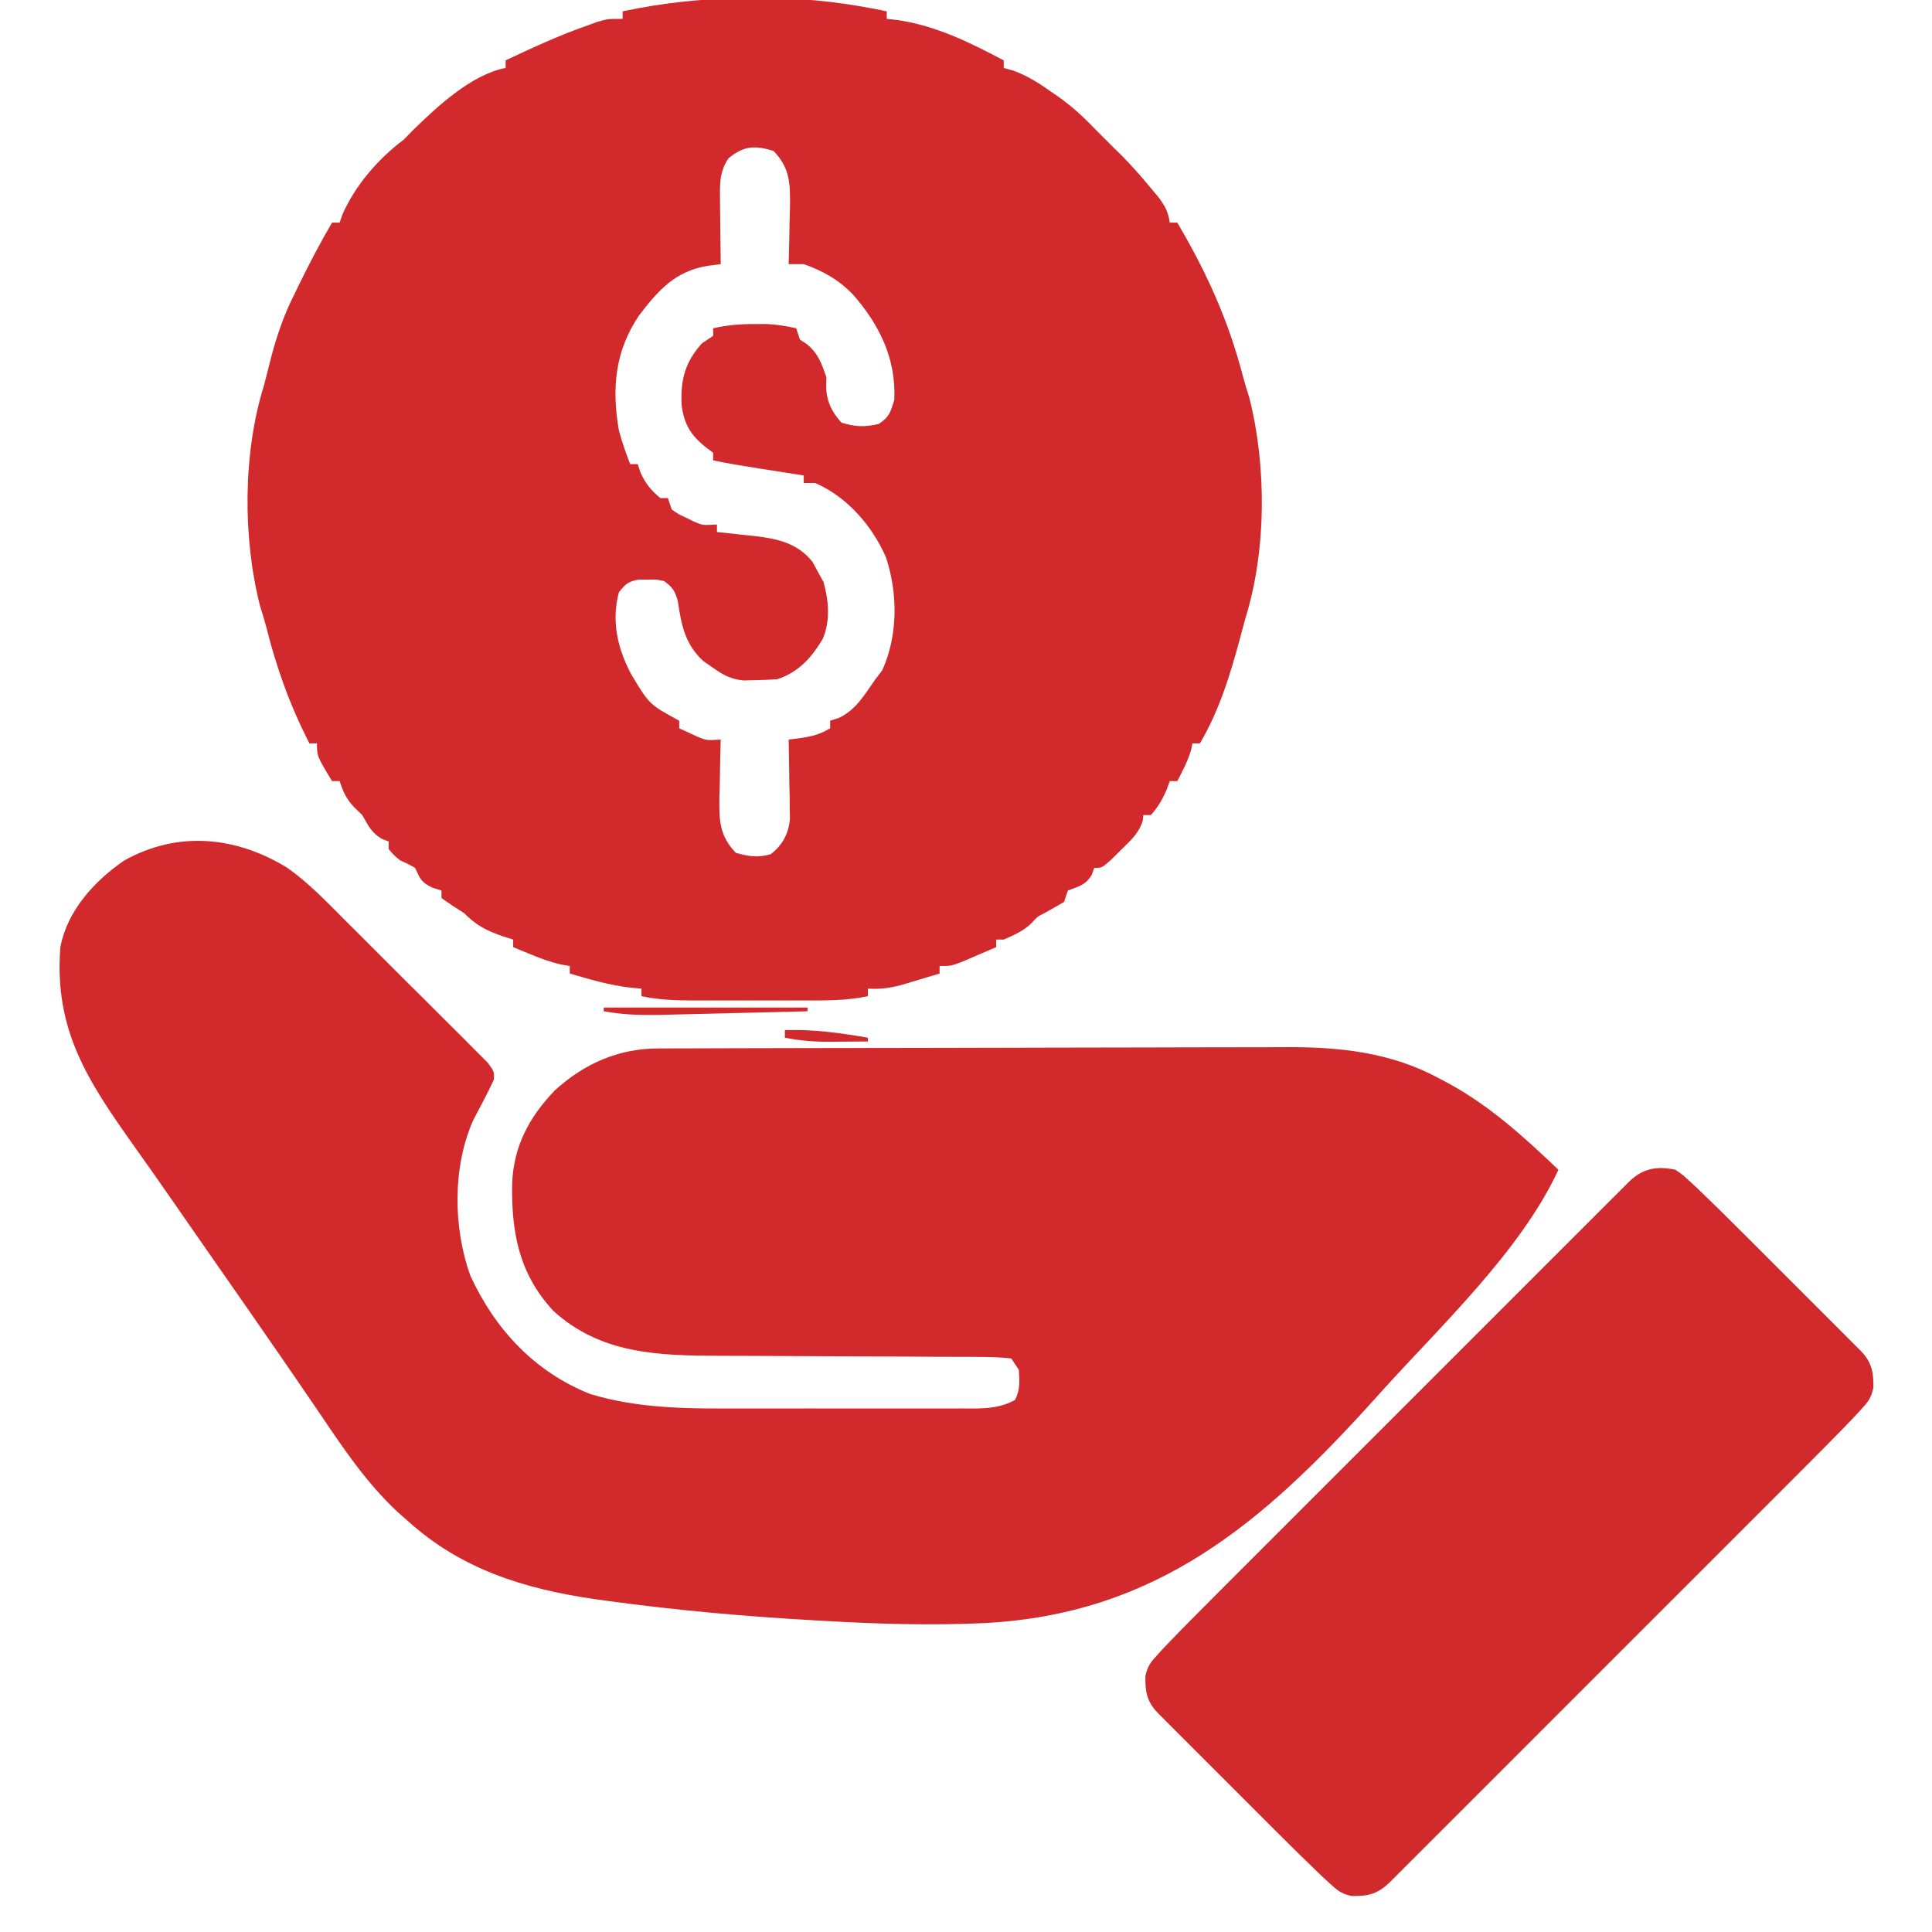 <?xml version="1.0" encoding="UTF-8"?>
<svg version="1.1" xmlns="http://www.w3.org/2000/svg" width="512" height="512">
  <path d="M0 0 C2.27 0.016 4.539 0 6.81 -0.019 C17.238 -0.032 27.07 1.265 37.271 3.391 C37.271 4.051 37.271 4.711 37.271 5.391 C38.219 5.494 39.168 5.597 40.146 5.704 C50.448 7.246 59.157 11.598 68.271 16.391 C68.271 17.051 68.271 17.711 68.271 18.391 C69.125 18.632 69.98 18.873 70.86 19.122 C74.592 20.511 77.618 22.412 80.833 24.704 C81.384 25.082 81.935 25.46 82.503 25.85 C86.13 28.393 89.218 31.19 92.271 34.391 C93.096 35.216 93.921 36.041 94.771 36.891 C95.596 37.716 96.421 38.541 97.271 39.391 C98.049 40.153 98.828 40.915 99.63 41.7 C102.236 44.356 104.646 47.089 107.021 49.954 C108.188 51.348 108.188 51.348 109.38 52.77 C111.083 55.132 111.87 56.555 112.271 59.391 C112.931 59.391 113.591 59.391 114.271 59.391 C122.104 72.706 127.856 85.351 131.722 100.348 C132.207 102.154 132.766 103.939 133.337 105.719 C137.975 123.96 137.916 146.387 132.271 164.391 C131.833 166.008 131.401 167.627 130.974 169.247 C128.278 179.215 125.508 188.42 120.271 197.391 C119.611 197.391 118.951 197.391 118.271 197.391 C118.116 198.195 118.116 198.195 117.958 199.016 C117.09 202.016 115.714 204.629 114.271 207.391 C113.611 207.391 112.951 207.391 112.271 207.391 C112.002 208.134 111.734 208.876 111.458 209.641 C110.318 212.282 109.177 214.247 107.271 216.391 C106.611 216.391 105.951 216.391 105.271 216.391 C105.176 217.219 105.176 217.219 105.079 218.063 C103.921 221.398 101.838 223.183 99.333 225.641 C98.437 226.533 97.541 227.425 96.618 228.344 C94.271 230.391 94.271 230.391 92.271 230.391 C91.93 231.319 91.93 231.319 91.583 232.266 C89.886 235.013 88.218 235.257 85.271 236.391 C84.941 237.381 84.611 238.371 84.271 239.391 C82.52 240.428 80.765 241.461 78.97 242.418 C77.182 243.343 77.182 243.343 75.708 244.954 C73.55 247.112 71.034 248.156 68.271 249.391 C67.611 249.391 66.951 249.391 66.271 249.391 C66.271 250.051 66.271 250.711 66.271 251.391 C64.336 252.231 62.398 253.063 60.458 253.891 C59.379 254.355 58.3 254.819 57.188 255.297 C54.271 256.391 54.271 256.391 51.271 256.391 C51.271 257.051 51.271 257.711 51.271 258.391 C49.044 259.066 46.814 259.731 44.583 260.391 C43.342 260.762 42.1 261.134 40.821 261.516 C37.77 262.268 35.382 262.581 32.271 262.391 C32.271 263.051 32.271 263.711 32.271 264.391 C26.637 265.585 21.124 265.536 15.396 265.524 C14.353 265.525 13.31 265.526 12.236 265.527 C10.037 265.528 7.838 265.526 5.64 265.521 C2.282 265.516 -1.075 265.521 -4.433 265.528 C-6.573 265.527 -8.714 265.526 -10.854 265.524 C-11.855 265.526 -12.855 265.528 -13.885 265.53 C-18.613 265.514 -23.08 265.376 -27.729 264.391 C-27.729 263.731 -27.729 263.071 -27.729 262.391 C-28.823 262.288 -29.916 262.185 -31.042 262.079 C-36.419 261.422 -41.541 259.908 -46.729 258.391 C-46.729 257.731 -46.729 257.071 -46.729 256.391 C-47.445 256.269 -48.16 256.146 -48.897 256.02 C-51.781 255.38 -54.315 254.456 -57.042 253.329 C-57.925 252.966 -58.808 252.604 -59.718 252.231 C-60.382 251.954 -61.046 251.677 -61.729 251.391 C-61.729 250.731 -61.729 250.071 -61.729 249.391 C-62.637 249.102 -63.544 248.814 -64.479 248.516 C-68.848 247.004 -71.495 245.625 -74.729 242.391 C-75.781 241.71 -76.833 241.03 -77.917 240.329 C-78.845 239.689 -79.773 239.05 -80.729 238.391 C-80.729 237.731 -80.729 237.071 -80.729 236.391 C-81.513 236.144 -82.297 235.896 -83.104 235.641 C-86.169 234.182 -86.347 233.341 -87.729 230.391 C-89.663 229.299 -89.663 229.299 -91.729 228.391 C-93.479 226.891 -93.479 226.891 -94.729 225.391 C-94.729 224.731 -94.729 224.071 -94.729 223.391 C-95.627 223.051 -95.627 223.051 -96.542 222.704 C-99.321 221.036 -100.133 219.184 -101.729 216.391 C-102.41 215.731 -103.091 215.071 -103.792 214.391 C-105.931 212.183 -106.765 210.284 -107.729 207.391 C-108.389 207.391 -109.049 207.391 -109.729 207.391 C-113.729 200.766 -113.729 200.766 -113.729 197.391 C-114.389 197.391 -115.049 197.391 -115.729 197.391 C-120.89 187.308 -124.477 177.358 -127.213 166.37 C-127.678 164.589 -128.228 162.831 -128.788 161.079 C-133.443 142.845 -133.376 120.391 -127.729 102.391 C-127.103 99.933 -126.478 97.475 -125.854 95.016 C-124.319 89.169 -122.451 83.788 -119.729 78.391 C-119.253 77.413 -118.776 76.434 -118.284 75.426 C-115.602 69.974 -112.821 64.623 -109.729 59.391 C-109.069 59.391 -108.409 59.391 -107.729 59.391 C-107.487 58.69 -107.245 57.989 -106.995 57.266 C-103.568 49.481 -97.494 42.464 -90.729 37.391 C-89.966 36.607 -89.203 35.824 -88.417 35.016 C-81.949 28.698 -72.829 20.15 -63.729 18.391 C-63.729 17.731 -63.729 17.071 -63.729 16.391 C-56.811 13.132 -49.949 9.924 -42.729 7.391 C-41.657 6.999 -40.584 6.607 -39.479 6.204 C-36.729 5.391 -36.729 5.391 -32.729 5.391 C-32.729 4.731 -32.729 4.071 -32.729 3.391 C-21.746 1.102 -11.221 -0.094 0 0 Z M-4.729 42.391 C-6.806 45.643 -6.965 48.215 -6.925 52.032 C-6.918 53.102 -6.912 54.172 -6.905 55.274 C-6.889 56.385 -6.872 57.496 -6.854 58.641 C-6.845 59.768 -6.836 60.894 -6.827 62.055 C-6.804 64.834 -6.771 67.612 -6.729 70.391 C-7.82 70.53 -8.911 70.67 -10.034 70.813 C-18.692 72.167 -23.238 77.26 -28.354 83.954 C-34.77 93.423 -35.637 103.288 -33.729 114.391 C-32.904 117.51 -31.904 120.378 -30.729 123.391 C-30.069 123.391 -29.409 123.391 -28.729 123.391 C-28.482 124.134 -28.234 124.876 -27.979 125.641 C-26.625 128.621 -25.219 130.29 -22.729 132.391 C-22.069 132.391 -21.409 132.391 -20.729 132.391 C-20.399 133.381 -20.069 134.371 -19.729 135.391 C-18.011 136.629 -18.011 136.629 -15.917 137.579 C-14.886 138.095 -14.886 138.095 -13.835 138.622 C-11.477 139.62 -11.477 139.62 -7.729 139.391 C-7.729 140.051 -7.729 140.711 -7.729 141.391 C-6.656 141.501 -5.582 141.61 -4.476 141.723 C-3.039 141.883 -1.603 142.043 -0.167 142.204 C0.537 142.274 1.242 142.344 1.968 142.417 C8.145 143.128 13.523 144.218 17.583 149.266 C18.14 150.297 18.697 151.329 19.271 152.391 C19.683 153.134 20.096 153.876 20.521 154.641 C21.895 159.679 22.357 164.766 20.325 169.676 C17.338 174.701 13.937 178.502 8.271 180.391 C6.316 180.536 4.355 180.612 2.396 180.641 C0.853 180.68 0.853 180.68 -0.722 180.719 C-4.149 180.345 -5.93 179.352 -8.729 177.391 C-9.596 176.793 -10.462 176.195 -11.354 175.579 C-16.213 171.104 -17.177 165.951 -18.104 159.661 C-18.835 157.007 -19.493 155.982 -21.729 154.391 C-23.904 153.918 -23.904 153.918 -26.229 154.016 C-27.003 154.008 -27.776 154.001 -28.573 153.993 C-31.24 154.486 -32.102 155.253 -33.729 157.391 C-35.753 165.018 -34.069 172.297 -30.417 179.141 C-25.652 187.07 -25.652 187.07 -17.729 191.391 C-17.729 192.051 -17.729 192.711 -17.729 193.391 C-16.121 194.134 -16.121 194.134 -14.479 194.891 C-13.575 195.309 -13.575 195.309 -12.651 195.735 C-10.437 196.607 -10.437 196.607 -6.729 196.391 C-6.761 197.435 -6.761 197.435 -6.793 198.499 C-6.876 201.671 -6.928 204.843 -6.979 208.016 C-7.013 209.111 -7.047 210.205 -7.081 211.333 C-7.157 217.604 -7.193 221.754 -2.729 226.391 C0.727 227.379 3.045 227.732 6.521 226.766 C9.633 224.32 11.13 221.537 11.611 217.62 C11.595 216.641 11.58 215.662 11.563 214.653 C11.554 213.586 11.544 212.519 11.534 211.42 C11.509 210.318 11.484 209.215 11.458 208.079 C11.444 206.956 11.431 205.834 11.417 204.678 C11.382 201.915 11.332 199.153 11.271 196.391 C12.375 196.248 13.48 196.105 14.618 195.958 C17.722 195.476 19.628 194.976 22.271 193.391 C22.271 192.731 22.271 192.071 22.271 191.391 C23.396 191.03 23.396 191.03 24.544 190.661 C29.144 188.519 31.4 184.444 34.271 180.391 C34.869 179.607 35.467 178.824 36.083 178.016 C40.258 168.787 40.224 157.695 37.083 148.141 C33.522 139.848 26.683 131.949 18.271 128.391 C17.281 128.391 16.291 128.391 15.271 128.391 C15.271 127.731 15.271 127.071 15.271 126.391 C14.721 126.305 14.172 126.22 13.606 126.132 C11.098 125.74 8.59 125.347 6.083 124.954 C5.219 124.819 4.354 124.684 3.464 124.545 C-0.619 123.904 -4.686 123.253 -8.729 122.391 C-8.729 121.731 -8.729 121.071 -8.729 120.391 C-9.493 119.814 -10.256 119.236 -11.042 118.641 C-14.826 115.473 -16.398 112.767 -17.085 107.84 C-17.428 101.139 -16.236 96.456 -11.729 91.391 C-10.739 90.731 -9.749 90.071 -8.729 89.391 C-8.729 88.731 -8.729 88.071 -8.729 87.391 C-5.004 86.528 -1.551 86.256 2.271 86.266 C3.281 86.264 4.292 86.261 5.333 86.258 C8.088 86.383 10.589 86.77 13.271 87.391 C13.601 88.381 13.931 89.371 14.271 90.391 C15.199 91.01 15.199 91.01 16.146 91.641 C19.16 94.124 20.011 96.738 21.271 100.391 C21.25 101.216 21.229 102.041 21.208 102.891 C21.303 106.705 22.695 109.582 25.271 112.391 C28.972 113.535 31.32 113.602 35.083 112.766 C37.936 110.973 38.277 109.576 39.271 106.391 C39.769 95.423 35.366 86.478 28.271 78.391 C24.438 74.477 20.392 72.193 15.271 70.391 C13.951 70.391 12.631 70.391 11.271 70.391 C11.291 69.696 11.312 69 11.334 68.283 C11.417 65.111 11.469 61.939 11.521 58.766 C11.554 57.672 11.588 56.577 11.622 55.45 C11.698 49.174 11.727 45.038 7.271 40.391 C2.26 38.842 -0.661 39.02 -4.729 42.391 Z " fill="#D2292C" transform="translate(197.729,-0.391)"/>
  <path d="M0 0 C5.622 3.986 10.361 8.947 15.206 13.819 C16.36 14.968 17.514 16.115 18.668 17.262 C21.067 19.651 23.459 22.047 25.846 24.449 C28.908 27.529 31.991 30.588 35.08 33.642 C37.459 35.999 39.826 38.367 42.19 40.74 C43.323 41.873 44.46 43.003 45.601 44.129 C47.186 45.697 48.754 47.279 50.318 48.867 C51.214 49.764 52.11 50.66 53.033 51.584 C54.82 53.999 54.82 53.999 54.685 56.149 C53.005 59.742 51.157 63.233 49.292 66.733 C43.699 79.138 43.887 95.42 48.484 108.101 C55.037 122.32 65.55 133.619 80.257 139.437 C93.37 143.416 106.703 143.298 120.261 143.265 C122.202 143.266 124.143 143.268 126.084 143.271 C130.122 143.273 134.161 143.269 138.199 143.26 C143.37 143.248 148.542 143.255 153.713 143.267 C157.708 143.274 161.703 143.272 165.698 143.267 C167.606 143.265 169.514 143.267 171.422 143.272 C174.08 143.277 176.738 143.269 179.396 143.258 C180.57 143.264 180.57 143.264 181.768 143.27 C185.867 143.238 189.185 142.978 192.82 140.999 C194.205 138.228 194.007 136.066 193.82 132.999 C193.16 132.009 192.5 131.019 191.82 129.999 C188.893 129.694 186.176 129.583 183.246 129.598 C181.914 129.588 181.914 129.588 180.555 129.577 C177.604 129.557 174.653 129.558 171.702 129.558 C169.649 129.546 167.596 129.533 165.542 129.518 C160.118 129.481 154.694 129.461 149.271 129.446 C140.625 129.421 131.979 129.381 123.333 129.324 C120.325 129.308 117.316 129.304 114.307 129.301 C98.224 129.24 83.004 128.835 70.445 117.374 C61.286 107.47 59.327 96.489 59.546 83.562 C59.955 73.702 64.063 66.059 70.82 58.999 C78.622 51.866 87.745 47.849 98.286 47.852 C99.437 47.846 99.437 47.846 100.611 47.841 C103.19 47.83 105.769 47.826 108.348 47.822 C110.194 47.816 112.041 47.809 113.887 47.802 C119.962 47.781 126.037 47.771 132.113 47.761 C134.207 47.757 136.301 47.753 138.396 47.748 C148.245 47.729 158.094 47.715 167.943 47.707 C179.288 47.697 190.633 47.671 201.978 47.63 C210.759 47.6 219.539 47.585 228.32 47.582 C233.558 47.58 238.795 47.571 244.032 47.546 C248.971 47.522 253.91 47.518 258.849 47.528 C260.65 47.529 262.451 47.523 264.251 47.509 C278.534 47.405 292.317 48.81 305.132 55.749 C305.793 56.095 306.453 56.441 307.133 56.797 C318.456 62.875 327.587 71.192 336.82 79.999 C326.88 101.484 305.603 121.382 289.882 138.812 C289.302 139.457 288.721 140.103 288.123 140.768 C258.452 173.656 230.319 197.771 184.605 200.14 C170.518 200.795 156.514 200.376 142.445 199.562 C141.147 199.489 141.147 199.489 139.823 199.416 C121.483 198.383 103.221 196.771 85.021 194.275 C83.797 194.109 82.572 193.943 81.311 193.772 C62.686 191.032 46.028 185.895 31.82 172.999 C30.549 171.885 30.549 171.885 29.253 170.749 C20.924 162.99 14.803 153.837 8.467 144.441 C6.575 141.637 4.659 138.849 2.739 136.064 C1.415 134.143 0.096 132.22 -1.223 130.296 C-6.809 122.165 -12.462 114.081 -18.1 105.987 C-20.134 103.066 -22.167 100.144 -24.2 97.222 C-25.187 95.803 -25.187 95.803 -26.194 94.357 C-27.517 92.454 -28.839 90.55 -30.159 88.646 C-33.577 83.721 -37.017 78.814 -40.497 73.933 C-52.887 56.481 -61.895 43.022 -60.18 20.999 C-58.36 11.38 -51.222 3.502 -43.305 -1.938 C-28.977 -9.94 -13.616 -8.349 0 0 Z " fill="#D2292C" transform="translate(76.18,230.001)"/>
  <path d="M0 0 C1.82 1.228 1.82 1.228 3.639 2.905 C4.334 3.543 5.029 4.182 5.744 4.84 C9.931 8.85 14.057 12.915 18.152 17.02 C19.102 17.969 20.053 18.918 21.003 19.867 C22.977 21.84 24.949 23.814 26.92 25.79 C29.448 28.323 31.98 30.852 34.513 33.379 C36.468 35.33 38.421 37.284 40.373 39.239 C41.759 40.626 43.147 42.012 44.536 43.397 C45.788 44.654 45.788 44.654 47.066 45.937 C48.172 47.044 48.172 47.044 49.301 48.174 C52.079 51.159 52.539 53.732 52.455 57.82 C51.904 60.461 51.043 61.533 49.222 63.512 C48.582 64.209 47.941 64.906 47.281 65.624 C42.563 70.539 37.768 75.371 32.946 80.183 C31.736 81.395 30.527 82.606 29.317 83.817 C26.053 87.086 22.787 90.351 19.519 93.615 C16.095 97.037 12.674 100.461 9.252 103.884 C3.513 109.624 -2.228 115.363 -7.969 121.1 C-14.612 127.737 -21.252 134.378 -27.889 141.021 C-33.593 146.729 -39.298 152.436 -45.005 158.14 C-48.412 161.546 -51.819 164.952 -55.223 168.36 C-58.418 171.557 -61.615 174.753 -64.814 177.946 C-65.99 179.12 -67.165 180.295 -68.339 181.471 C-69.936 183.071 -71.536 184.668 -73.137 186.264 C-74.033 187.16 -74.929 188.055 -75.853 188.978 C-79.016 191.957 -81.425 192.537 -85.812 192.463 C-88.501 191.894 -89.625 190.952 -91.639 189.095 C-92.334 188.457 -93.029 187.818 -93.744 187.16 C-97.931 183.15 -102.057 179.085 -106.152 174.98 C-107.102 174.031 -108.053 173.082 -109.003 172.133 C-110.977 170.16 -112.949 168.186 -114.92 166.21 C-117.448 163.677 -119.98 161.148 -122.513 158.621 C-124.468 156.67 -126.421 154.716 -128.373 152.761 C-129.759 151.374 -131.147 149.988 -132.536 148.603 C-133.788 147.346 -133.788 147.346 -135.066 146.063 C-136.172 144.956 -136.172 144.956 -137.301 143.826 C-140.079 140.841 -140.539 138.268 -140.455 134.18 C-139.904 131.539 -139.043 130.467 -137.222 128.488 C-136.582 127.791 -135.941 127.094 -135.281 126.376 C-130.563 121.461 -125.768 116.629 -120.946 111.817 C-119.736 110.605 -118.527 109.394 -117.317 108.183 C-114.053 104.914 -110.787 101.649 -107.519 98.385 C-104.095 94.963 -100.674 91.539 -97.252 88.116 C-91.513 82.376 -85.772 76.637 -80.031 70.9 C-73.388 64.263 -66.748 57.622 -60.111 50.979 C-54.407 45.271 -48.702 39.564 -42.995 33.86 C-39.588 30.454 -36.181 27.048 -32.777 23.64 C-29.582 20.443 -26.385 17.247 -23.186 14.054 C-22.01 12.88 -20.835 11.705 -19.661 10.529 C-18.064 8.929 -16.464 7.332 -14.863 5.736 C-13.967 4.84 -13.071 3.945 -12.147 3.022 C-8.508 -0.405 -4.863 -1.028 0 0 Z " fill="#D12A2D" transform="translate(444,310)"/>
  <path d="M0 0 C17.82 0 35.64 0 54 0 C54 0.33 54 0.66 54 1 C47.435 1.169 40.869 1.329 34.304 1.482 C32.072 1.535 29.84 1.591 27.609 1.648 C24.394 1.731 21.18 1.805 17.965 1.879 C16.973 1.906 15.981 1.933 14.959 1.961 C9.834 2.07 5.048 1.91 0 1 C0 0.67 0 0.34 0 0 Z " fill="#D22A2D" transform="translate(160,267)"/>
  <path d="M0 0 C7.527 -0.255 14.589 0.717 22 2 C22 2.33 22 2.66 22 3 C19.458 3.027 16.917 3.047 14.375 3.062 C13.306 3.075 13.306 3.075 12.215 3.088 C8.027 3.107 4.127 2.827 0 2 C0 1.34 0 0.68 0 0 Z " fill="#D12A2D" transform="translate(208,273)"/>
</svg>
